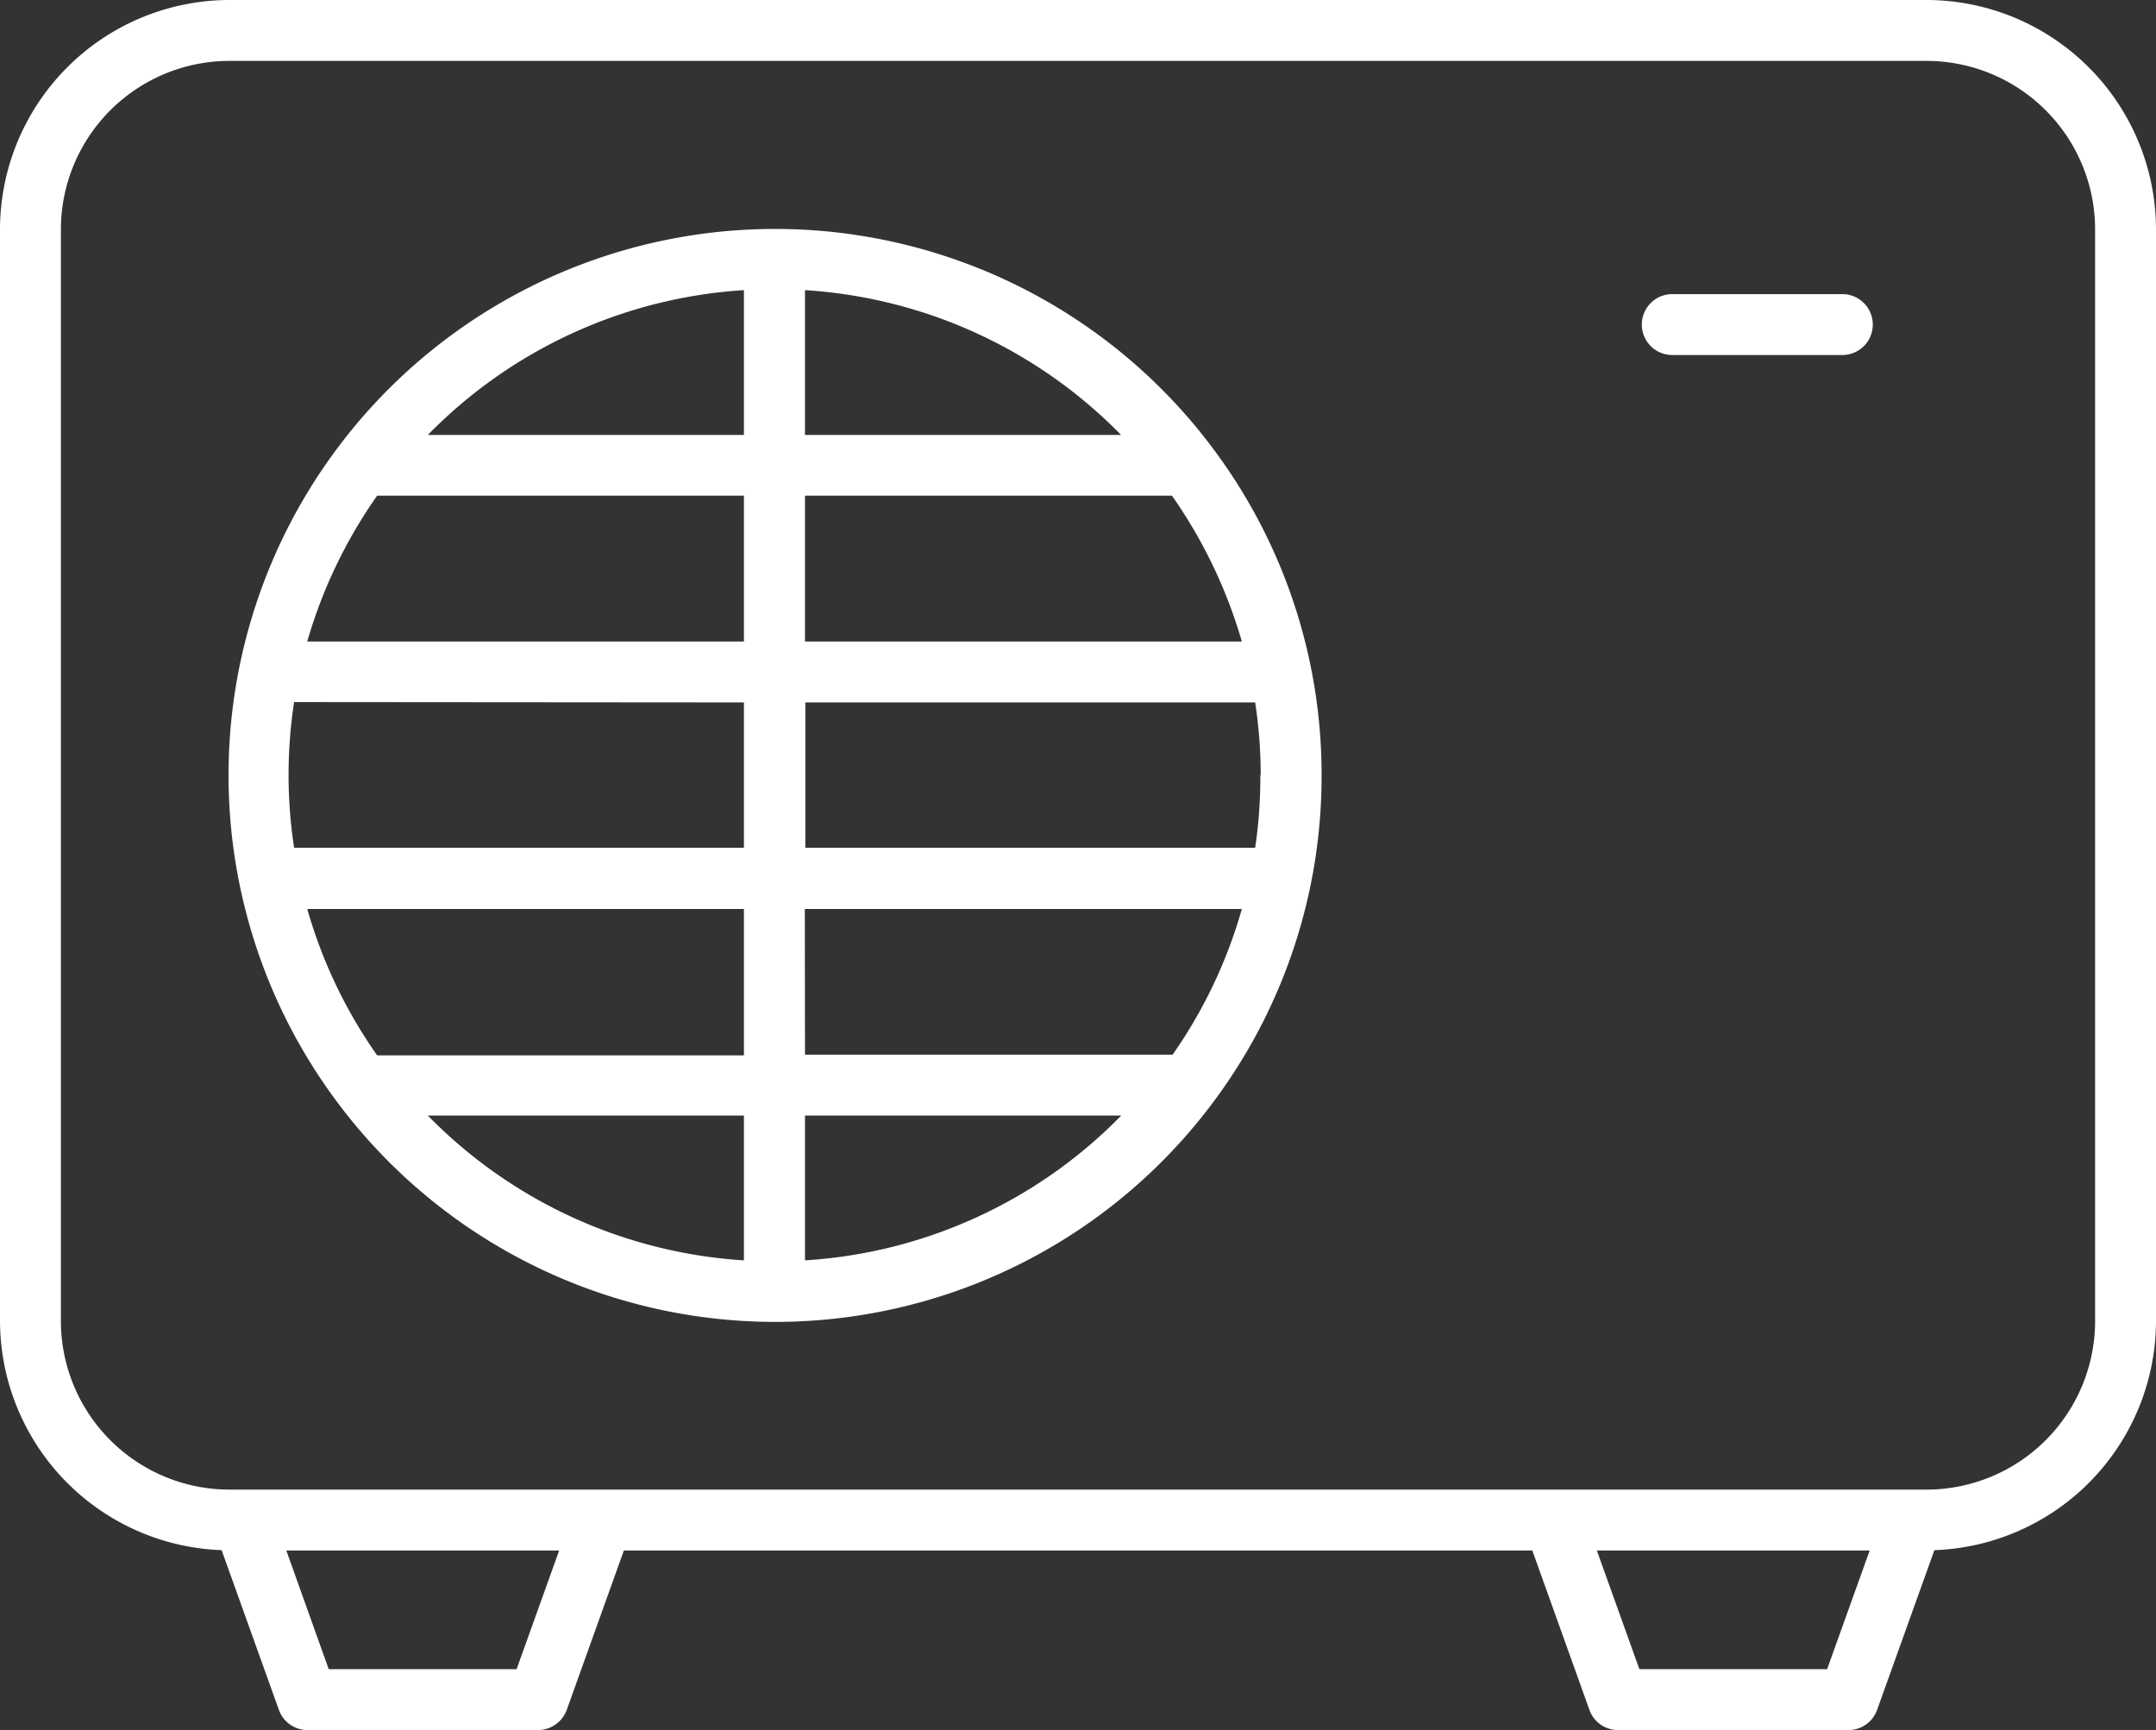 <svg xmlns="http://www.w3.org/2000/svg" viewBox="0 0 124.62 100"><rect x="0" y="0" width="124.62" height="100" fill="#333333" stroke="none"/><defs><style>.cls-1{fill:#fff;}</style></defs><title>Cooling Icon</title><g id="Layer_2" data-name="Layer 2"><g id="Layer_1-2" data-name="Layer 1"><path class="cls-1" d="M111.36,0H13.26A13.28,13.28,0,0,0,0,13.26V76.35A13.29,13.29,0,0,0,12.81,89.6l3.31,9.23A1.76,1.76,0,0,0,17.78,100H31.1a1.78,1.78,0,0,0,1.66-1.17l3.3-9.21H88.57l3.3,9.21A1.76,1.76,0,0,0,93.52,100h13.33a1.76,1.76,0,0,0,1.65-1.17l3.31-9.23a13.28,13.28,0,0,0,12.81-13.25V13.26A13.28,13.28,0,0,0,111.36,0ZM29.86,96.48H19l-2.45-6.86H32.32Zm75.75,0H94.76L92.3,89.62h15.77ZM121.1,76.35a9.75,9.75,0,0,1-9.74,9.75H13.26a9.75,9.75,0,0,1-9.74-9.75V13.26a9.75,9.75,0,0,1,9.74-9.74h98.1a9.75,9.75,0,0,1,9.74,9.74Z"/><path class="cls-1" d="M106.49,17H96.66a1.76,1.76,0,1,0,0,3.52h9.83a1.76,1.76,0,1,0,0-3.52Z"/><path class="cls-1" d="M76.39,44.81a31.45,31.45,0,0,0-6.28-18.89l0,0a31.59,31.59,0,0,0-50.62,0l0,0a31.55,31.55,0,0,0,0,37.78l0,0a31.58,31.58,0,0,0,50.64,0l0,0A31.45,31.45,0,0,0,76.39,44.81ZM17.76,52.54H43V61H21.8A28,28,0,0,1,17.76,52.54Zm4-23.89H43v8.43H17.76A28.17,28.17,0,0,1,21.8,28.65Zm50,8.43H46.53V28.65H67.74A28.42,28.42,0,0,1,71.78,37.08Zm1.09,7.73A27.81,27.81,0,0,1,72.55,49h-26V40.6h26A27.81,27.81,0,0,1,72.87,44.81ZM43,40.6V49H17a27.85,27.85,0,0,1,0-8.42Zm3.52,11.94H71.78a28,28,0,0,1-4,8.42H46.53ZM64.8,25.14H46.53V16.77A28,28,0,0,1,64.8,25.14ZM43,16.77v8.37H24.73A28,28,0,0,1,43,16.77ZM24.73,64.48H43v8.37A28,28,0,0,1,24.73,64.48Zm21.8,8.37V64.48H64.81A28,28,0,0,1,46.53,72.85Z"/></g></g></svg>